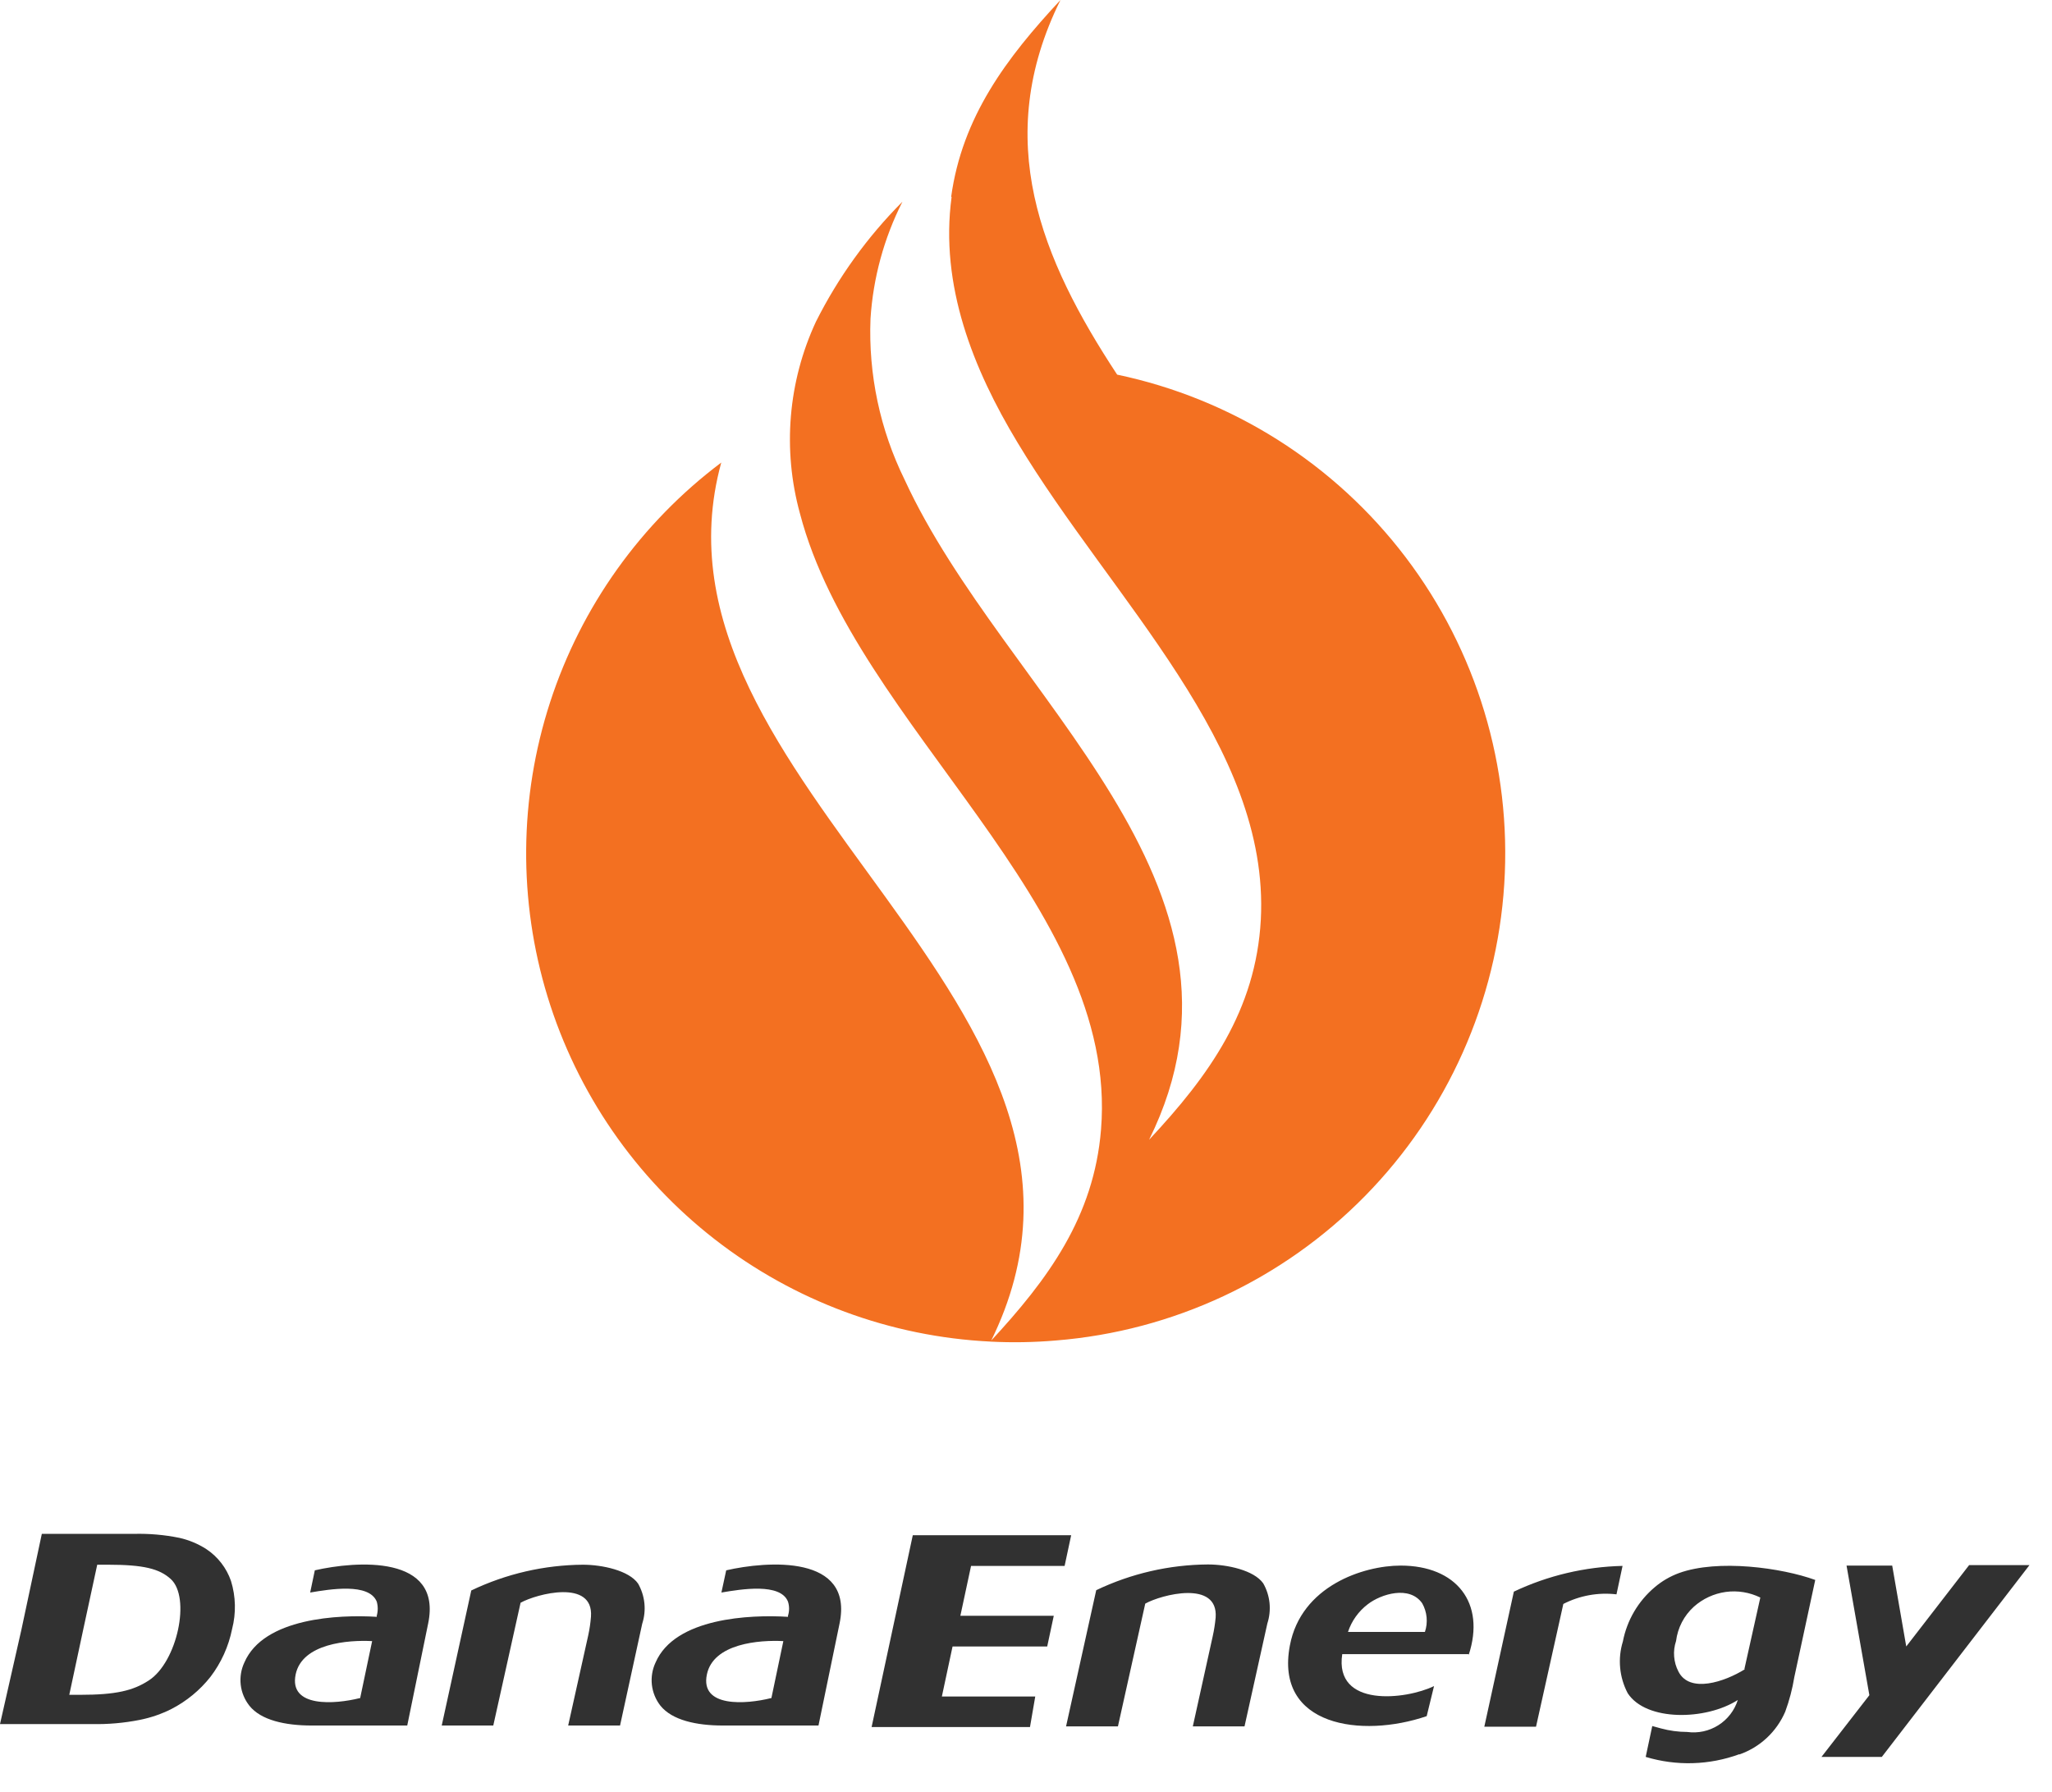 <?xml version="1.0" encoding="UTF-8"?> <svg xmlns="http://www.w3.org/2000/svg" width="71" height="62" viewBox="0 0 71 62" fill="none"><path d="M32.91 6.812C33.291 4.048 34.821 2.007 36.693 0C34.296 4.833 36.03 8.974 38.654 12.961C42.63 13.796 46.173 16.038 48.632 19.274C51.092 22.511 52.305 26.527 52.048 30.586C51.791 34.645 50.081 38.475 47.233 41.375C44.385 44.275 40.588 46.05 36.538 46.376C35.782 46.441 35.021 46.454 34.263 46.415C36.262 44.264 37.853 42.096 38.096 39.077C38.731 31.286 29.606 25.137 27.679 17.766C27.071 15.559 27.267 13.207 28.231 11.131C29.002 9.596 30.012 8.194 31.225 6.978C30.586 8.238 30.21 9.616 30.12 11.026C30.043 12.954 30.45 14.87 31.302 16.6C34.754 24.098 44.133 30.601 39.759 39.431C41.83 37.219 43.454 34.958 43.625 31.817C43.94 25.795 38.483 20.758 35.207 15.311C33.672 12.768 32.512 9.87 32.926 6.812M34.279 46.415C30.809 46.247 27.474 45.011 24.731 42.876C21.987 40.742 19.968 37.812 18.948 34.487C17.929 31.161 17.959 27.602 19.034 24.294C20.109 20.986 22.177 18.091 24.956 16.003C21.895 27.161 40.04 34.764 34.279 46.415Z" fill="#F37021"></path><path d="M21.454 59.697H19.659L20.354 56.573C20.4 56.361 20.431 56.147 20.448 55.931C20.542 54.621 18.565 55.141 18.012 55.45L17.068 59.697H15.284L16.306 55.025C17.514 54.447 18.834 54.143 20.172 54.134C20.835 54.134 21.763 54.333 22.078 54.787C22.197 54.995 22.271 55.227 22.296 55.465C22.321 55.705 22.295 55.946 22.221 56.175L21.454 59.697ZM14.091 59.697H10.777C9.871 59.697 9.026 59.514 8.628 59.011C8.463 58.802 8.359 58.551 8.329 58.286C8.299 58.022 8.343 57.754 8.457 57.513C9.125 55.97 11.727 55.854 13.036 55.937V55.898C13.081 55.739 13.081 55.571 13.036 55.412C12.771 54.754 11.423 54.98 10.732 55.096L10.893 54.328C12.318 54.002 15.311 53.775 14.814 56.169L14.091 59.697ZM12.461 58.751L12.876 56.777C12.047 56.733 10.456 56.855 10.23 57.928C9.987 59.089 11.594 58.962 12.439 58.751M0.74 56.385L1.447 53.067H4.629C5.159 53.053 5.689 53.099 6.209 53.205C6.538 53.279 6.852 53.41 7.136 53.592C7.536 53.856 7.837 54.245 7.993 54.698C8.159 55.237 8.172 55.811 8.031 56.357C7.91 56.96 7.653 57.528 7.28 58.016C6.916 58.476 6.458 58.853 5.938 59.122C5.589 59.299 5.217 59.427 4.833 59.503C4.288 59.611 3.732 59.659 3.176 59.647H0L0.74 56.385ZM5.905 54.626C5.513 54.273 4.971 54.134 3.739 54.134H3.364L2.878 56.385L2.397 58.635H2.773C4.005 58.635 4.607 58.492 5.148 58.138C6.131 57.502 6.612 55.262 5.905 54.626ZM28.32 59.697H25.005C24.099 59.697 23.254 59.514 22.851 59.011C22.687 58.802 22.585 58.55 22.555 58.286C22.526 58.021 22.571 57.753 22.685 57.513C23.354 55.97 25.955 55.854 27.265 55.937V55.898C27.315 55.74 27.315 55.57 27.265 55.412C27.005 54.754 25.652 54.98 24.961 55.096L25.127 54.328C26.546 54.002 29.546 53.775 29.049 56.169L28.32 59.697ZM26.69 58.751L27.104 56.777C26.276 56.733 24.685 56.855 24.459 57.928C24.215 59.089 25.823 58.962 26.668 58.751" fill="#313131"></path><path d="M50.816 57.227H46.442C46.16 59.096 48.651 58.803 49.618 58.333L49.364 59.373C47.116 60.141 44.1 59.727 44.63 56.929C45.017 54.872 47.171 54.164 48.463 54.164C50.386 54.164 51.413 55.447 50.816 57.26M65.471 54.164H63.891L64.681 58.648L63.024 60.783H65.112L70.221 54.147H68.133L65.957 56.962L65.471 54.164ZM43.061 59.727H41.272L41.962 56.602C42.009 56.391 42.042 56.177 42.062 55.961C42.156 54.651 40.178 55.17 39.626 55.48L38.681 59.727H36.886L37.93 55.015C39.138 54.438 40.458 54.134 41.796 54.125C42.465 54.125 43.387 54.324 43.708 54.778C43.827 54.986 43.901 55.217 43.926 55.456C43.95 55.696 43.925 55.937 43.851 56.166L43.061 59.727ZM60.184 60.689C59.142 61.071 58.005 61.104 56.942 60.783L57.169 59.715L57.472 59.798C57.768 59.878 58.072 59.919 58.378 59.92C58.754 59.972 59.135 59.889 59.455 59.687C59.776 59.485 60.014 59.176 60.129 58.814C59.025 59.522 56.953 59.561 56.318 58.577C56.029 58.026 55.969 57.384 56.152 56.79C56.294 56.055 56.684 55.391 57.257 54.91C57.504 54.7 57.787 54.536 58.091 54.424C59.439 53.932 61.654 54.241 62.808 54.661L62.085 58.018C62.018 58.427 61.913 58.829 61.77 59.218C61.622 59.562 61.404 59.872 61.13 60.127C60.857 60.382 60.532 60.577 60.179 60.7M60.356 57.747L60.908 55.27C60.537 55.088 60.12 55.02 59.711 55.076C59.302 55.133 58.919 55.31 58.61 55.585C58.268 55.894 58.049 56.316 57.992 56.774C57.934 56.946 57.911 57.129 57.926 57.31C57.94 57.492 57.99 57.669 58.075 57.83C58.461 58.593 59.671 58.189 60.378 57.747M35.638 59.749H30.158L31.583 53.113H37.063L36.836 54.175H33.599C33.412 55.043 33.301 55.574 33.229 55.9H36.461L36.234 56.962H32.959C32.887 57.288 32.776 57.819 32.589 58.693H35.82L35.638 59.749ZM55.931 55.159C55.299 55.085 54.659 55.2 54.092 55.491L53.147 59.738H51.358L52.38 55.065C53.557 54.508 54.839 54.205 56.141 54.175L55.931 55.159ZM49.303 56.459C49.358 56.296 49.377 56.124 49.361 55.954C49.345 55.783 49.293 55.618 49.209 55.469C48.773 54.844 47.789 55.143 47.325 55.502C47.006 55.745 46.767 56.078 46.641 56.459" fill="#313131"></path></svg> 